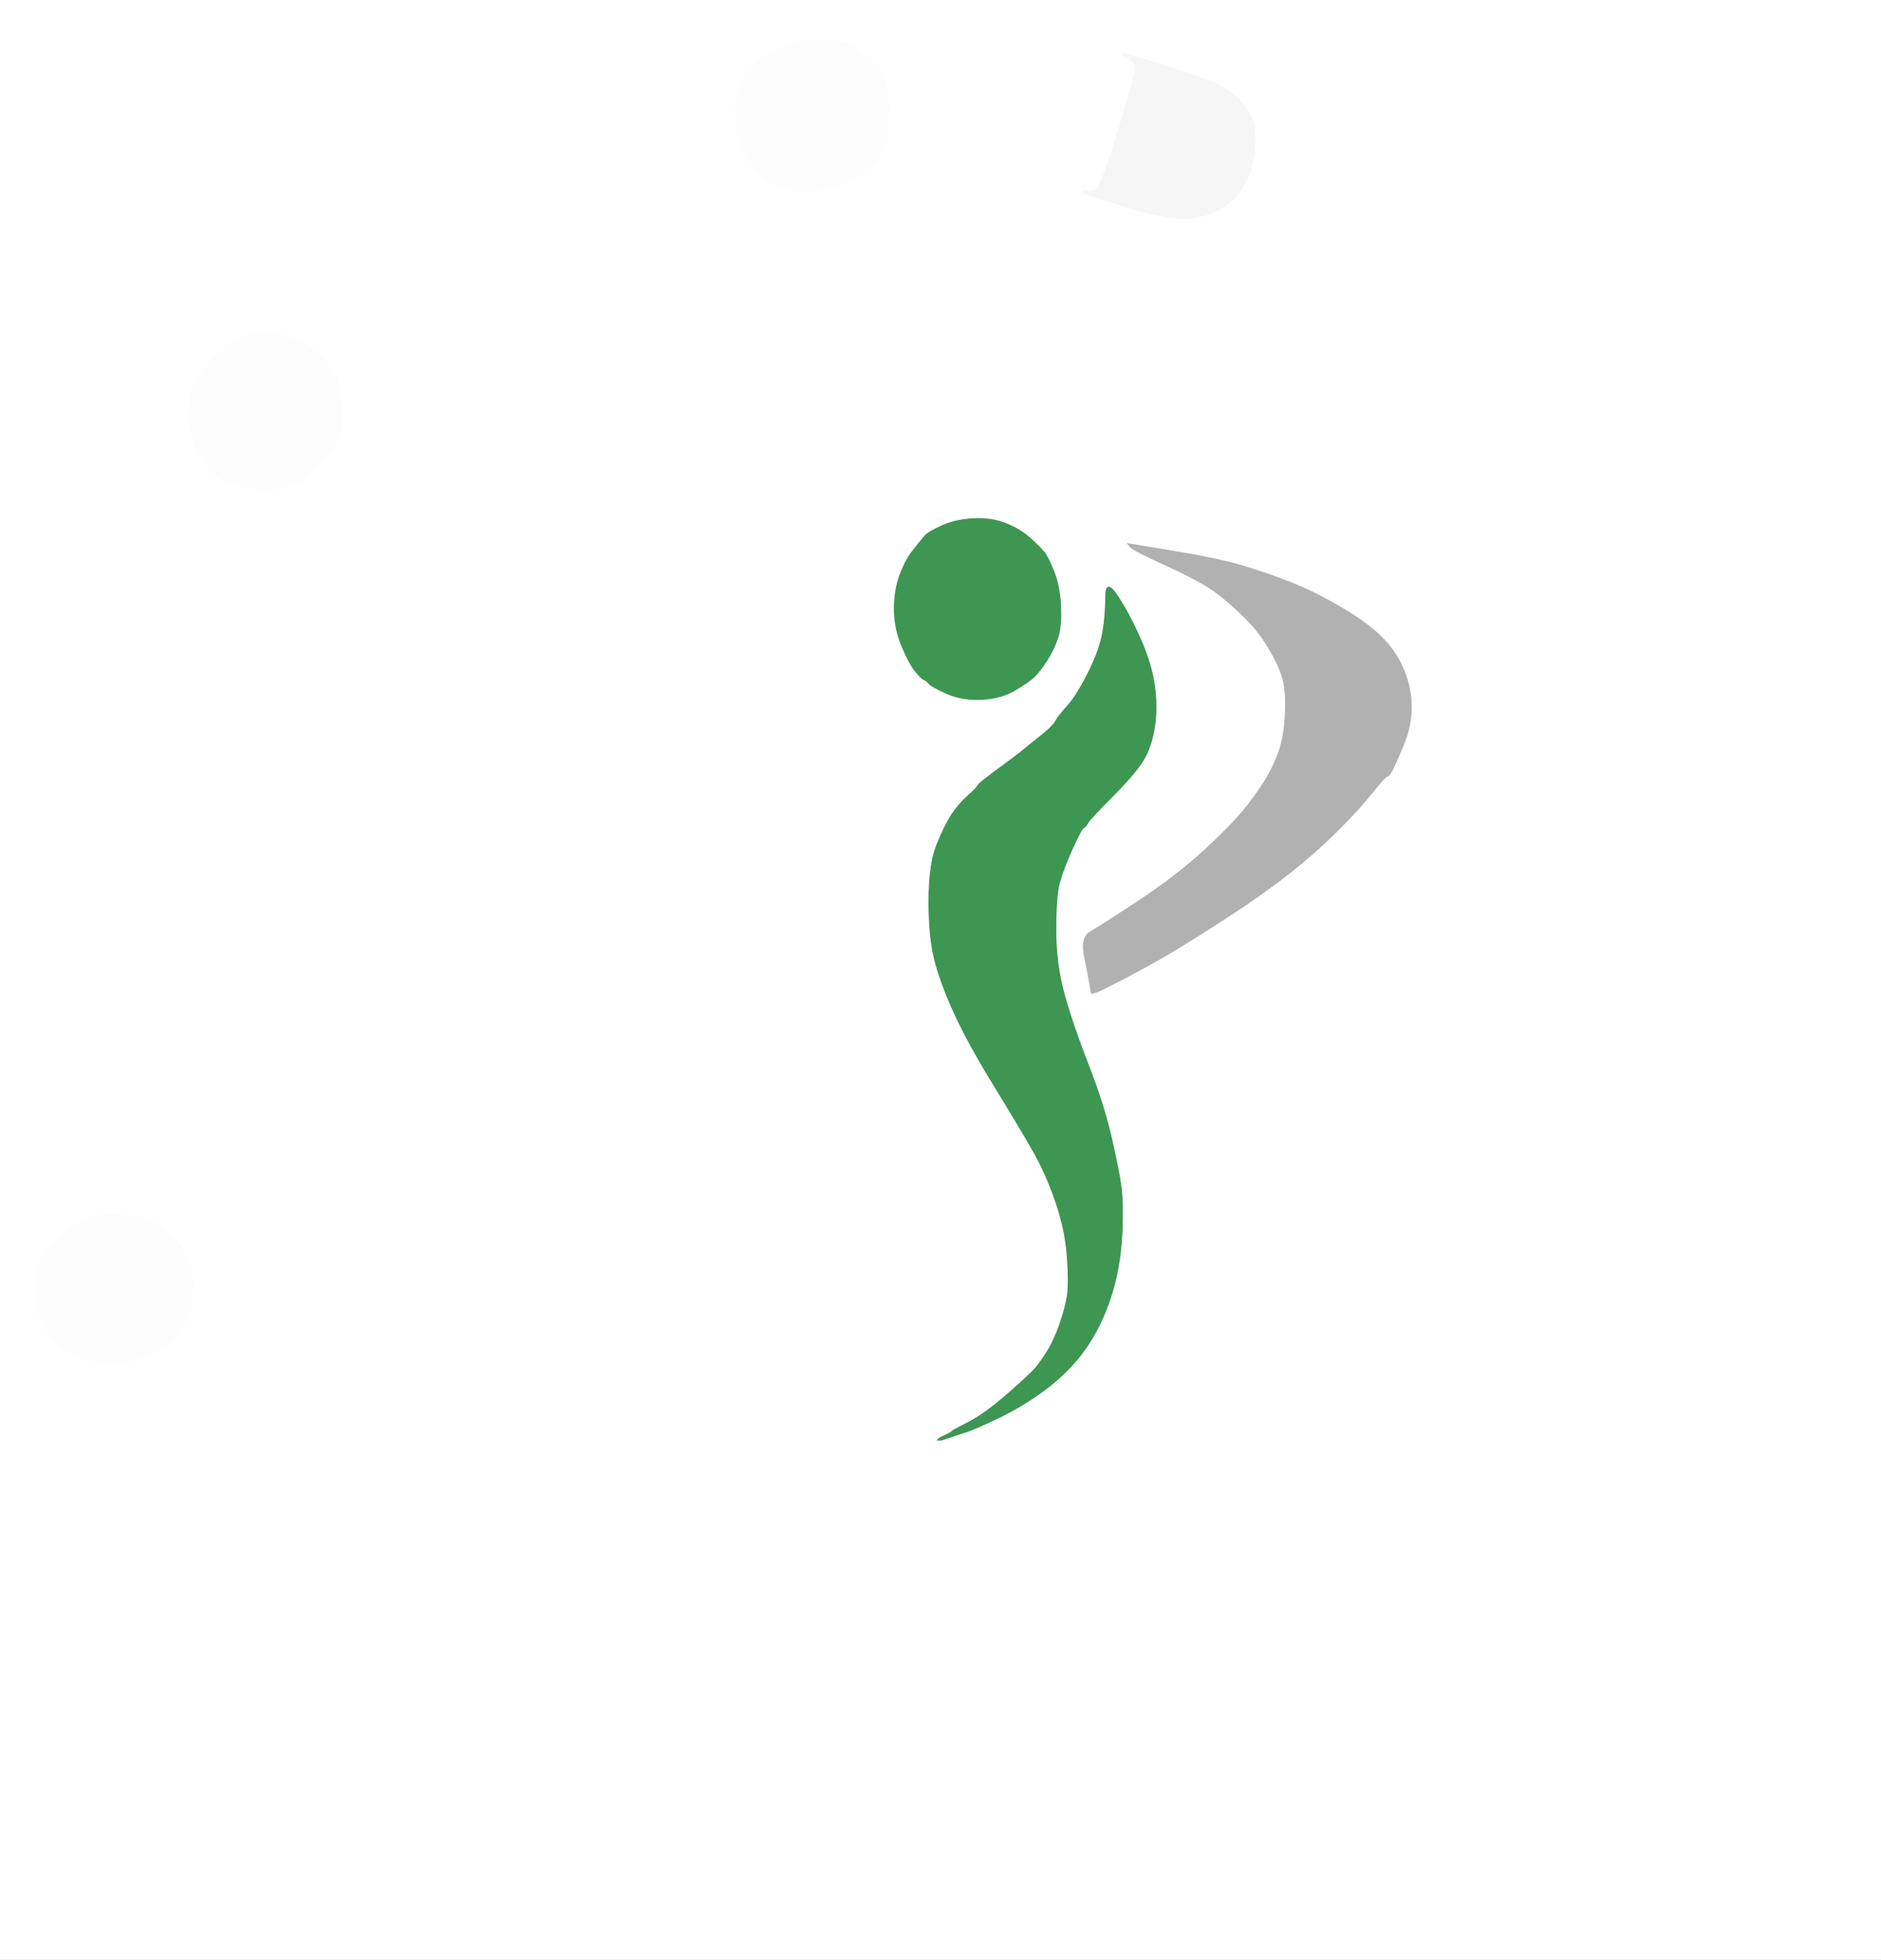 <!-- Created with clker.com Auto tracing tool http://www.clker.com) --> 
<svg 
   xmlns='http://www.w3.org/2000/svg'
   width='979'
   height='1020'>
<rect width="100%" height="100%" fill="#333333" stroke="none"/>
<path style='opacity:1;fill:#FFFFFF;fill-rule:evenodd;stroke:#FFFFFF;stroke-width:0.5px;stroke-linecap:butt;stroke-linejoin:miter;stroke-opacity:1;' d='M 0.0 510.0 L 0.0 0.0 L 489.5 0.0 L 979.0 0.0 L 979.0 510.0 L 979.0 1020.0 L 489.5 1020.0 L 0.0 1020.0 L 0.0 510.0 z 
M 423.0 21.0 Q 433.0 20.5 437.0 21.5 Q 441.0 22.5 448.5 27.2 Q 456.0 32.0 459.2 38.5 Q 462.5 45.0 462.5 59.0 Q 462.5 73.0 459.5 78.5 Q 456.5 84.0 450.5 89.0 Q 444.5 94.0 438.2 96.2 Q 432.0 98.5 423.5 99.0 Q 415.0 99.5 410.5 98.5 Q 406.0 97.5 401.0 94.5 Q 396.0 91.5 392.5 87.5 Q 389.0 83.5 386.2 77.2 Q 383.5 71.0 383.0 62.0 Q 382.5 53.0 384.0 47.5 Q 385.5 42.0 390.2 36.2 Q 395.0 30.5 404.0 26.0 Q 413.0 21.5 423.0 21.0 z 
M 571.5 103.0 L 570.0 102.5 L 568.5 102.0 L 567.0 101.5 L 565.5 101.2 L 564.0 101.0 L 564.0 100.0 L 564.0 99.0 L 565.5 99.2 L 567.0 99.5 L 570.0 98.8 Q 573.0 98.0 582.2 67.5 Q 591.5 37.0 591.0 34.5 Q 590.5 32.0 587.2 30.5 Q 584.0 29.0 584.0 28.0 Q 584.0 27.0 608.0 34.8 Q 632.0 42.5 637.5 46.0 Q 643.0 49.5 647.2 54.8 Q 651.5 60.0 652.5 64.5 Q 653.5 69.0 653.0 77.5 Q 652.5 86.0 648.5 94.0 Q 644.5 102.0 638.8 106.2 Q 633.0 110.5 625.5 112.5 Q 618.0 114.5 608.0 113.0 Q 598.0 111.5 585.5 107.5 Q 573.0 103.5 571.5 103.0 z 
M 134.5 173.0 Q 138.0 172.5 145.5 174.0 Q 153.0 175.5 159.5 179.5 Q 166.0 183.5 169.5 188.0 Q 173.0 192.5 175.2 197.8 Q 177.5 203.0 178.0 212.0 Q 178.5 221.0 177.0 226.0 Q 175.5 231.0 169.5 238.5 Q 163.5 246.0 156.8 250.2 Q 150.0 254.5 138.0 254.5 Q 126.0 254.5 118.5 250.8 Q 111.0 247.0 109.0 244.2 Q 107.0 241.5 102.8 234.2 Q 98.5 227.0 98.5 217.0 Q 98.5 207.0 100.5 202.5 Q 102.5 198.0 107.0 191.5 Q 111.5 185.0 114.2 183.5 Q 117.0 182.0 117.2 181.0 Q 117.5 180.0 124.2 176.8 Q 131.0 173.5 134.5 173.0 z 
M 506.5 270.0 Q 516.0 269.5 523.5 272.5 Q 531.0 275.5 536.2 280.2 Q 541.5 285.0 543.5 287.5 Q 545.5 290.0 548.5 297.5 Q 551.5 305.0 552.0 315.5 Q 552.5 326.0 550.5 332.0 Q 548.5 338.0 545.0 343.5 Q 541.5 349.0 538.5 352.0 Q 535.5 355.0 528.2 359.2 Q 521.0 363.5 511.0 364.0 Q 501.0 364.5 493.0 361.0 Q 485.0 357.5 483.5 355.8 Q 482.0 354.0 481.0 353.8 Q 480.0 353.5 476.8 349.8 Q 473.5 346.0 469.5 336.5 Q 465.5 327.0 465.5 317.0 Q 465.5 307.0 468.5 299.0 Q 471.5 291.0 475.8 285.8 Q 480.0 280.5 481.5 278.8 Q 483.0 277.0 490.0 273.8 Q 497.0 270.5 506.5 270.0 z 
M 588.5 284.8 L 587.0 283.0 L 610.0 286.8 Q 633.0 290.5 646.5 294.5 Q 660.0 298.5 672.5 303.5 Q 685.0 308.5 698.5 316.5 Q 712.0 324.5 719.2 331.8 Q 726.5 339.0 730.5 348.5 Q 734.5 358.0 734.5 368.0 Q 734.5 378.0 730.5 387.5 Q 726.5 397.0 724.8 400.5 Q 723.0 404.0 722.0 404.0 Q 721.0 404.0 714.2 412.5 Q 707.5 421.0 696.2 432.2 Q 685.0 443.5 671.0 454.5 Q 657.0 465.5 638.5 477.5 Q 620.0 489.5 609.0 496.0 Q 598.0 502.5 585.5 509.0 Q 573.0 515.5 571.5 516.0 L 570.0 516.5 L 569.0 516.8 L 568.0 517.0 L 567.8 515.5 L 567.5 514.0 L 567.0 511.0 Q 566.5 508.0 564.5 498.0 Q 562.5 488.0 567.2 485.2 Q 572.0 482.5 592.5 469.0 Q 613.0 455.5 628.0 441.5 Q 643.0 427.5 649.5 419.0 Q 656.0 410.5 659.5 404.5 Q 663.0 398.5 665.8 390.8 Q 668.5 383.0 669.0 371.0 Q 669.5 359.0 667.5 352.5 Q 665.5 346.0 660.5 337.5 Q 655.5 329.0 648.0 321.5 Q 640.5 314.0 632.8 308.2 Q 625.0 302.5 607.5 294.5 Q 590.0 286.5 588.5 284.8 z 
M 497.5 747.0 L 496.0 747.5 L 494.5 748.0 L 493.0 748.5 L 491.5 749.0 L 490.0 749.5 L 489.0 749.5 L 488.0 749.5 L 488.2 749.2 L 488.5 749.0 L 488.8 748.8 L 489.0 748.5 L 490.0 748.0 L 491.0 747.5 L 492.0 747.0 L 493.0 746.5 L 494.0 746.0 L 495.0 745.5 L 495.2 745.2 L 495.5 745.0 L 495.8 744.8 L 496.0 744.5 L 504.2 740.2 Q 512.5 736.0 524.5 725.5 Q 536.5 715.0 539.0 712.0 Q 541.5 709.0 545.0 703.5 Q 548.5 698.0 551.5 689.5 Q 554.5 681.0 555.5 674.5 Q 556.5 668.0 555.5 654.0 Q 554.5 640.0 549.5 625.5 Q 544.5 611.0 538.0 599.5 Q 531.5 588.0 518.0 566.0 Q 504.5 544.0 497.5 529.0 Q 490.5 514.0 487.0 501.5 Q 483.5 489.0 483.5 469.5 Q 483.5 450.0 487.5 440.0 Q 491.5 430.0 495.2 424.2 Q 499.0 418.5 503.8 414.2 Q 508.5 410.0 508.8 409.0 Q 509.0 408.0 519.2 400.5 Q 529.5 393.0 532.8 390.2 Q 536.0 387.5 542.0 382.8 Q 548.0 378.0 549.5 375.2 Q 551.0 372.5 555.8 367.2 Q 560.5 362.0 566.5 350.0 Q 572.5 338.0 574.0 329.0 Q 575.5 320.0 575.5 310.5 Q 575.5 301.0 581.5 310.0 Q 587.5 319.0 593.5 332.5 Q 599.5 346.0 601.0 358.0 Q 602.5 370.0 600.5 380.5 Q 598.5 391.0 593.5 398.0 Q 588.5 405.0 578.0 415.5 Q 567.5 426.0 566.2 428.2 Q 565.0 430.5 564.0 430.8 Q 563.0 431.0 558.2 441.5 Q 553.5 452.0 551.5 459.0 Q 549.5 466.0 549.5 484.0 Q 549.5 502.0 554.0 518.0 Q 558.5 534.0 566.5 554.5 Q 574.5 575.0 578.5 592.5 Q 582.5 610.0 583.5 618.0 Q 584.5 626.0 584.0 640.0 Q 583.5 654.0 580.5 666.5 Q 577.5 679.0 572.0 690.0 Q 566.5 701.0 559.2 709.2 Q 552.0 717.5 541.5 725.0 Q 531.0 732.5 519.5 738.0 Q 508.0 743.5 503.5 745.0 Q 499.0 746.5 497.5 747.0 z 
M 52.0 632.5 Q 58.0 631.5 68.2 632.8 Q 78.5 634.0 84.5 638.5 Q 90.5 643.0 94.0 649.0 Q 97.5 655.0 99.0 660.0 Q 100.5 665.0 100.0 674.0 Q 99.5 683.0 97.0 688.0 Q 94.5 693.0 92.8 695.5 Q 91.0 698.0 81.5 702.8 Q 72.0 707.5 68.5 708.5 Q 65.0 709.5 55.0 709.0 Q 45.0 708.5 38.2 704.8 Q 31.5 701.0 28.5 698.0 Q 25.5 695.0 22.5 689.5 Q 19.5 684.0 18.5 675.0 Q 17.5 666.0 20.0 659.0 Q 22.5 652.0 26.5 647.5 Q 30.5 643.0 38.2 638.2 Q 46.0 633.5 52.0 632.5 z 
'/>
<path style='opacity:1;fill:#3D9652;fill-rule:evenodd;stroke:#3D9652;stroke-width:0.5px;stroke-linecap:butt;stroke-linejoin:miter;stroke-opacity:1;' d='M 497.5 747.0 L 496.0 747.5 L 494.5 748.0 L 493.0 748.5 L 491.5 749.0 L 490.0 749.5 L 489.0 749.5 L 488.0 749.5 L 488.2 749.2 L 488.5 749.0 L 488.8 748.8 L 489.0 748.5 L 490.0 748.0 L 491.0 747.5 L 492.0 747.0 L 493.0 746.5 L 494.0 746.0 L 495.0 745.5 L 495.2 745.2 L 495.5 745.0 L 495.8 744.8 L 496.0 744.5 L 504.2 740.2 Q 512.5 736.0 524.5 725.5 Q 536.5 715.0 539.0 712.0 Q 541.5 709.0 545.0 703.5 Q 548.5 698.0 551.5 689.5 Q 554.5 681.0 555.5 674.5 Q 556.5 668.0 555.5 654.0 Q 554.5 640.0 549.5 625.5 Q 544.5 611.0 538.0 599.5 Q 531.5 588.0 518.0 566.0 Q 504.5 544.0 497.5 529.0 Q 490.5 514.0 487.0 501.5 Q 483.5 489.0 483.5 469.5 Q 483.5 450.0 487.5 440.0 Q 491.5 430.0 495.2 424.2 Q 499.0 418.5 503.8 414.2 Q 508.5 410.0 508.8 409.0 Q 509.0 408.0 519.2 400.5 Q 529.5 393.0 532.8 390.2 Q 536.0 387.5 542.0 382.8 Q 548.0 378.0 549.5 375.2 Q 551.0 372.5 555.8 367.2 Q 560.5 362.0 566.5 350.0 Q 572.5 338.0 574.0 329.0 Q 575.5 320.0 575.5 310.5 Q 575.5 301.0 581.5 310.0 Q 587.5 319.0 593.5 332.5 Q 599.5 346.0 601.0 358.0 Q 602.5 370.0 600.5 380.5 Q 598.5 391.0 593.5 398.0 Q 588.5 405.0 578.0 415.5 Q 567.5 426.0 566.2 428.2 Q 565.0 430.5 564.0 430.8 Q 563.0 431.0 558.2 441.5 Q 553.5 452.0 551.5 459.0 Q 549.5 466.0 549.5 484.0 Q 549.5 502.0 554.0 518.0 Q 558.5 534.0 566.5 554.5 Q 574.5 575.0 578.5 592.5 Q 582.5 610.0 583.5 618.0 Q 584.5 626.0 584.0 640.0 Q 583.5 654.0 580.5 666.5 Q 577.5 679.0 572.0 690.0 Q 566.5 701.0 559.2 709.2 Q 552.0 717.5 541.5 725.0 Q 531.0 732.5 519.5 738.0 Q 508.0 743.5 503.5 745.0 Q 499.0 746.5 497.5 747.0 z 
'/>
<path style='opacity:1;fill:#B1B1B1;fill-rule:evenodd;stroke:#B1B1B1;stroke-width:0.5px;stroke-linecap:butt;stroke-linejoin:miter;stroke-opacity:1;' d='M 588.5 284.8 L 587.0 283.0 L 610.0 286.8 Q 633.0 290.5 646.5 294.5 Q 660.0 298.5 672.5 303.5 Q 685.0 308.5 698.5 316.5 Q 712.0 324.5 719.2 331.8 Q 726.5 339.0 730.5 348.5 Q 734.5 358.0 734.5 368.0 Q 734.5 378.0 730.5 387.5 Q 726.5 397.0 724.8 400.5 Q 723.0 404.0 722.0 404.0 Q 721.0 404.0 714.2 412.5 Q 707.5 421.0 696.2 432.2 Q 685.0 443.5 671.0 454.5 Q 657.0 465.5 638.5 477.5 Q 620.0 489.5 609.0 496.0 Q 598.0 502.5 585.5 509.0 Q 573.0 515.5 571.5 516.0 L 570.0 516.5 L 569.0 516.8 L 568.0 517.0 L 567.8 515.5 L 567.5 514.0 L 567.0 511.0 Q 566.5 508.0 564.5 498.0 Q 562.5 488.0 567.2 485.2 Q 572.0 482.5 592.5 469.0 Q 613.0 455.5 628.0 441.5 Q 643.0 427.5 649.5 419.0 Q 656.0 410.5 659.5 404.5 Q 663.0 398.5 665.8 390.8 Q 668.5 383.0 669.0 371.0 Q 669.5 359.0 667.5 352.5 Q 665.5 346.0 660.5 337.5 Q 655.5 329.0 648.0 321.5 Q 640.5 314.0 632.8 308.2 Q 625.0 302.5 607.5 294.5 Q 590.0 286.5 588.5 284.8 z 
'/>
<path style='opacity:1;fill:#3D9652;fill-rule:evenodd;stroke:#3D9652;stroke-width:0.5px;stroke-linecap:butt;stroke-linejoin:miter;stroke-opacity:1;' d='M 506.5 270.0 Q 516.0 269.5 523.5 272.5 Q 531.0 275.5 536.2 280.2 Q 541.5 285.0 543.5 287.5 Q 545.5 290.0 548.5 297.5 Q 551.5 305.0 552.0 315.5 Q 552.5 326.0 550.5 332.0 Q 548.5 338.0 545.0 343.5 Q 541.5 349.0 538.5 352.0 Q 535.5 355.0 528.2 359.2 Q 521.0 363.5 511.0 364.0 Q 501.0 364.5 493.0 361.0 Q 485.0 357.5 483.5 355.8 Q 482.0 354.0 481.0 353.8 Q 480.0 353.5 476.8 349.8 Q 473.5 346.0 469.5 336.5 Q 465.5 327.0 465.5 317.0 Q 465.5 307.0 468.5 299.0 Q 471.5 291.0 475.8 285.8 Q 480.0 280.5 481.5 278.8 Q 483.0 277.0 490.0 273.8 Q 497.0 270.5 506.5 270.0 z 
'/>
<path style='opacity:1;fill:#FDFDFD;fill-rule:evenodd;stroke:#FDFDFD;stroke-width:0.5px;stroke-linecap:butt;stroke-linejoin:miter;stroke-opacity:1;' d='M 52.0 632.5 Q 58.0 631.5 68.2 632.8 Q 78.5 634.0 84.5 638.5 Q 90.5 643.0 94.0 649.0 Q 97.5 655.0 99.0 660.0 Q 100.5 665.0 100.0 674.0 Q 99.5 683.0 97.0 688.0 Q 94.5 693.0 92.8 695.5 Q 91.0 698.0 81.5 702.8 Q 72.0 707.5 68.5 708.5 Q 65.0 709.5 55.0 709.0 Q 45.0 708.5 38.2 704.8 Q 31.5 701.0 28.5 698.0 Q 25.5 695.0 22.5 689.5 Q 19.5 684.0 18.5 675.0 Q 17.5 666.0 20.0 659.0 Q 22.5 652.0 26.5 647.5 Q 30.5 643.0 38.2 638.2 Q 46.0 633.5 52.0 632.5 z 
'/>
<path style='opacity:1;fill:#FDFDFD;fill-rule:evenodd;stroke:#FDFDFD;stroke-width:0.5px;stroke-linecap:butt;stroke-linejoin:miter;stroke-opacity:1;' d='M 134.5 173.0 Q 138.0 172.5 145.5 174.0 Q 153.0 175.5 159.5 179.5 Q 166.0 183.5 169.5 188.0 Q 173.0 192.5 175.2 197.8 Q 177.5 203.0 178.0 212.0 Q 178.5 221.0 177.0 226.0 Q 175.5 231.0 169.5 238.5 Q 163.5 246.0 156.8 250.2 Q 150.0 254.5 138.0 254.5 Q 126.0 254.5 118.5 250.8 Q 111.0 247.0 109.0 244.2 Q 107.0 241.5 102.8 234.2 Q 98.5 227.0 98.5 217.0 Q 98.5 207.0 100.5 202.5 Q 102.5 198.0 107.0 191.5 Q 111.5 185.0 114.2 183.5 Q 117.0 182.0 117.2 181.0 Q 117.5 180.0 124.2 176.8 Q 131.0 173.5 134.5 173.0 z 
'/>
<path style='opacity:1;fill:#FDFDFD;fill-rule:evenodd;stroke:#FDFDFD;stroke-width:0.5px;stroke-linecap:butt;stroke-linejoin:miter;stroke-opacity:1;' d='M 423.0 21.0 Q 433.0 20.5 437.0 21.5 Q 441.0 22.5 448.5 27.2 Q 456.0 32.0 459.2 38.5 Q 462.5 45.0 462.5 59.0 Q 462.5 73.0 459.5 78.5 Q 456.5 84.0 450.5 89.0 Q 444.5 94.0 438.2 96.2 Q 432.0 98.5 423.5 99.0 Q 415.0 99.5 410.5 98.5 Q 406.0 97.5 401.0 94.5 Q 396.0 91.5 392.5 87.5 Q 389.0 83.5 386.2 77.2 Q 383.5 71.0 383.0 62.0 Q 382.5 53.0 384.0 47.5 Q 385.5 42.0 390.2 36.2 Q 395.0 30.5 404.0 26.0 Q 413.0 21.5 423.0 21.0 z 
'/>
<path style='opacity:1;fill:#F6F6F6;fill-rule:evenodd;stroke:#F6F6F6;stroke-width:0.5px;stroke-linecap:butt;stroke-linejoin:miter;stroke-opacity:1;' d='M 571.5 103.0 L 570.0 102.5 L 568.5 102.0 L 567.0 101.5 L 565.5 101.2 L 564.0 101.0 L 564.0 100.0 L 564.0 99.0 L 565.5 99.2 L 567.0 99.5 L 570.0 98.8 Q 573.0 98.0 582.2 67.5 Q 591.5 37.0 591.0 34.5 Q 590.5 32.0 587.2 30.5 Q 584.0 29.0 584.0 28.0 Q 584.0 27.0 608.0 34.8 Q 632.0 42.5 637.5 46.0 Q 643.0 49.5 647.2 54.8 Q 651.5 60.0 652.5 64.5 Q 653.5 69.0 653.0 77.5 Q 652.5 86.0 648.5 94.0 Q 644.5 102.0 638.8 106.2 Q 633.0 110.5 625.5 112.5 Q 618.0 114.5 608.0 113.0 Q 598.0 111.5 585.5 107.5 Q 573.0 103.5 571.5 103.0 z 
'/>
</svg>
